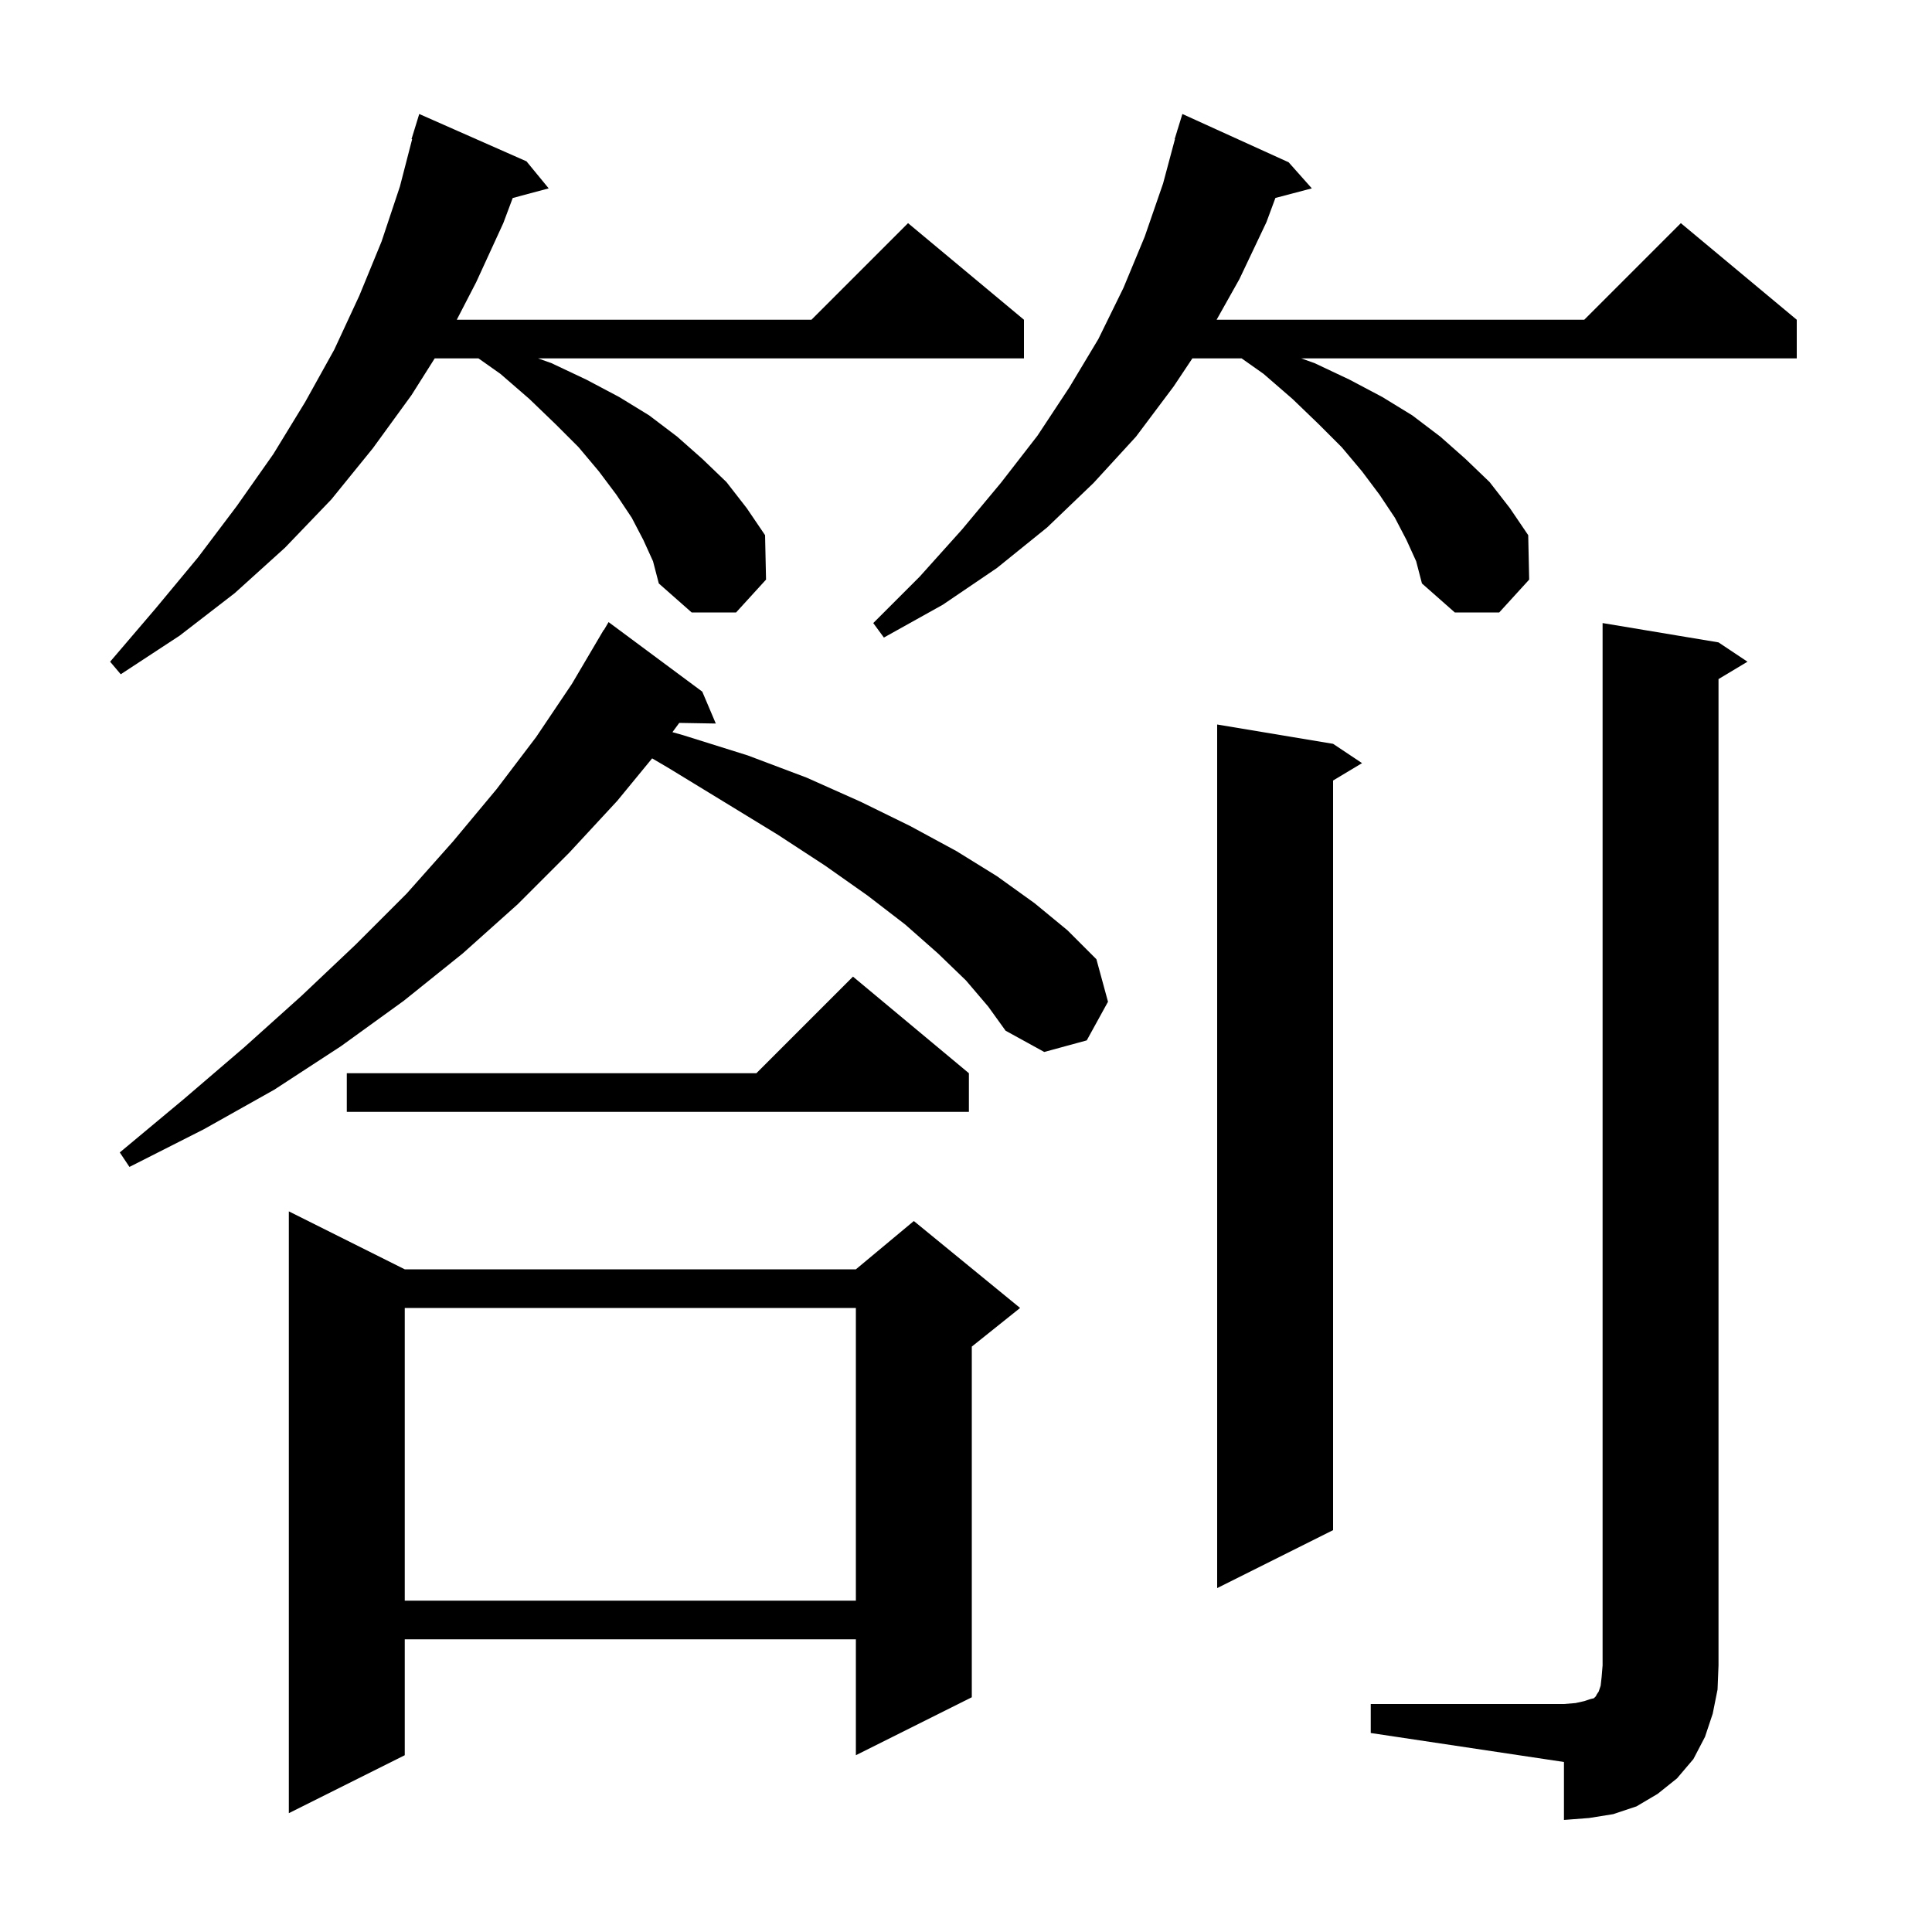 <svg xmlns="http://www.w3.org/2000/svg" xmlns:xlink="http://www.w3.org/1999/xlink" version="1.1" baseProfile="full" viewBox="0 0 200 200" width="200" height="200">
<g fill="black">
<path d="M 141.9 176.4 L 161.9 176.4 L 163.1 176.3 L 164.0 176.1 L 164.6 175.9 L 165.0 175.8 L 165.2 175.6 L 165.3 175.4 L 165.5 175.1 L 165.7 174.5 L 165.8 173.6 L 165.9 172.4 L 165.9 64.5 L 177.9 66.5 L 180.9 68.5 L 177.9 70.3 L 177.9 172.4 L 177.8 174.9 L 177.3 177.4 L 176.5 179.8 L 175.3 182.1 L 173.6 184.1 L 171.6 185.7 L 169.4 187.0 L 167.0 187.8 L 164.5 188.2 L 161.9 188.4 L 161.9 182.4 L 141.9 179.4 Z M 41.9 131.4 L 88.6 131.4 L 94.6 126.4 L 105.6 135.4 L 100.6 139.4 L 100.6 175.7 L 88.6 181.7 L 88.6 169.7 L 41.9 169.7 L 41.9 181.7 L 29.9 187.7 L 29.9 125.4 Z M 41.9 135.4 L 41.9 165.7 L 88.6 165.7 L 88.6 135.4 Z M 138.0 77.0 L 141.0 79.0 L 138.0 80.8 L 138.0 158.4 L 126.0 164.4 L 126.0 75.0 Z M 100.0 101.5 L 97.1 98.7 L 93.7 95.7 L 89.8 92.7 L 85.4 89.6 L 80.5 86.4 L 75.1 83.1 L 69.2 79.5 L 67.509 78.507 L 63.9 82.9 L 58.9 88.3 L 53.6 93.6 L 47.9 98.7 L 41.8 103.6 L 35.3 108.3 L 28.4 112.8 L 21.1 116.9 L 13.4 120.8 L 12.4 119.3 L 19.0 113.8 L 25.3 108.4 L 31.2 103.1 L 36.8 97.8 L 42.1 92.5 L 46.9 87.1 L 51.4 81.7 L 55.5 76.3 L 59.2 70.8 L 62.5 65.2 L 62.521 65.213 L 63.0 64.4 L 72.7 71.6 L 74.1 74.9 L 70.316 74.835 L 69.61 75.793 L 70.7 76.1 L 77.4 78.2 L 83.5 80.5 L 89.1 83.0 L 94.2 85.5 L 99.0 88.1 L 103.2 90.7 L 107.1 93.5 L 110.5 96.3 L 113.5 99.3 L 114.7 103.7 L 112.5 107.7 L 108.1 108.9 L 104.1 106.7 L 102.3 104.2 Z M 100.3 111.1 L 100.3 115.1 L 35.9 115.1 L 35.9 111.1 L 78.3 111.1 L 88.3 101.1 Z M 66.6 55.9 L 65.4 53.6 L 63.8 51.2 L 62.0 48.8 L 59.9 46.3 L 57.5 43.9 L 54.8 41.3 L 51.8 38.7 L 49.533 37.1 L 45.0 37.1 L 42.6 40.9 L 38.6 46.4 L 34.3 51.7 L 29.5 56.7 L 24.3 61.4 L 18.6 65.8 L 12.5 69.8 L 11.4 68.5 L 16.1 63.0 L 20.5 57.7 L 24.5 52.4 L 28.3 47.0 L 31.6 41.6 L 34.6 36.2 L 37.2 30.6 L 39.5 25.0 L 41.4 19.3 L 42.664 14.412 L 42.6 14.4 L 43.4 11.8 L 54.5 16.7 L 56.8 19.5 L 53.076 20.498 L 52.1 23.1 L 49.3 29.2 L 47.285 33.1 L 84.0 33.1 L 94.0 23.1 L 106.0 33.1 L 106.0 37.1 L 55.707 37.1 L 57.1 37.6 L 60.7 39.3 L 64.1 41.1 L 67.2 43.0 L 70.1 45.2 L 72.7 47.5 L 75.2 49.9 L 77.3 52.6 L 79.2 55.4 L 79.3 60.0 L 76.2 63.4 L 71.6 63.4 L 68.2 60.4 L 67.6 58.1 Z M 145.6 55.9 L 144.4 53.6 L 142.8 51.2 L 141.0 48.8 L 138.9 46.3 L 136.5 43.9 L 133.8 41.3 L 130.8 38.7 L 128.533 37.1 L 123.433 37.1 L 121.5 40.0 L 117.6 45.2 L 113.2 50.0 L 108.4 54.6 L 103.2 58.8 L 97.6 62.6 L 91.5 66.0 L 90.4 64.5 L 95.2 59.7 L 99.6 54.8 L 103.6 50.0 L 107.4 45.1 L 110.7 40.1 L 113.7 35.1 L 116.3 29.8 L 118.5 24.5 L 120.4 19.0 L 121.63 14.406 L 121.6 14.4 L 121.848 13.593 L 121.9 13.4 L 121.907 13.402 L 122.4 11.8 L 133.4 16.8 L 135.8 19.5 L 132.03 20.492 L 131.1 23.0 L 128.3 28.9 L 125.942 33.1 L 164.0 33.1 L 174.0 23.1 L 186.0 33.1 L 186.0 37.1 L 134.707 37.1 L 136.1 37.6 L 139.7 39.3 L 143.1 41.1 L 146.2 43.0 L 149.1 45.2 L 151.7 47.5 L 154.2 49.9 L 156.3 52.6 L 158.2 55.4 L 158.3 60.0 L 155.2 63.4 L 150.6 63.4 L 147.2 60.4 L 146.6 58.1 Z " />
</g>
</svg>

